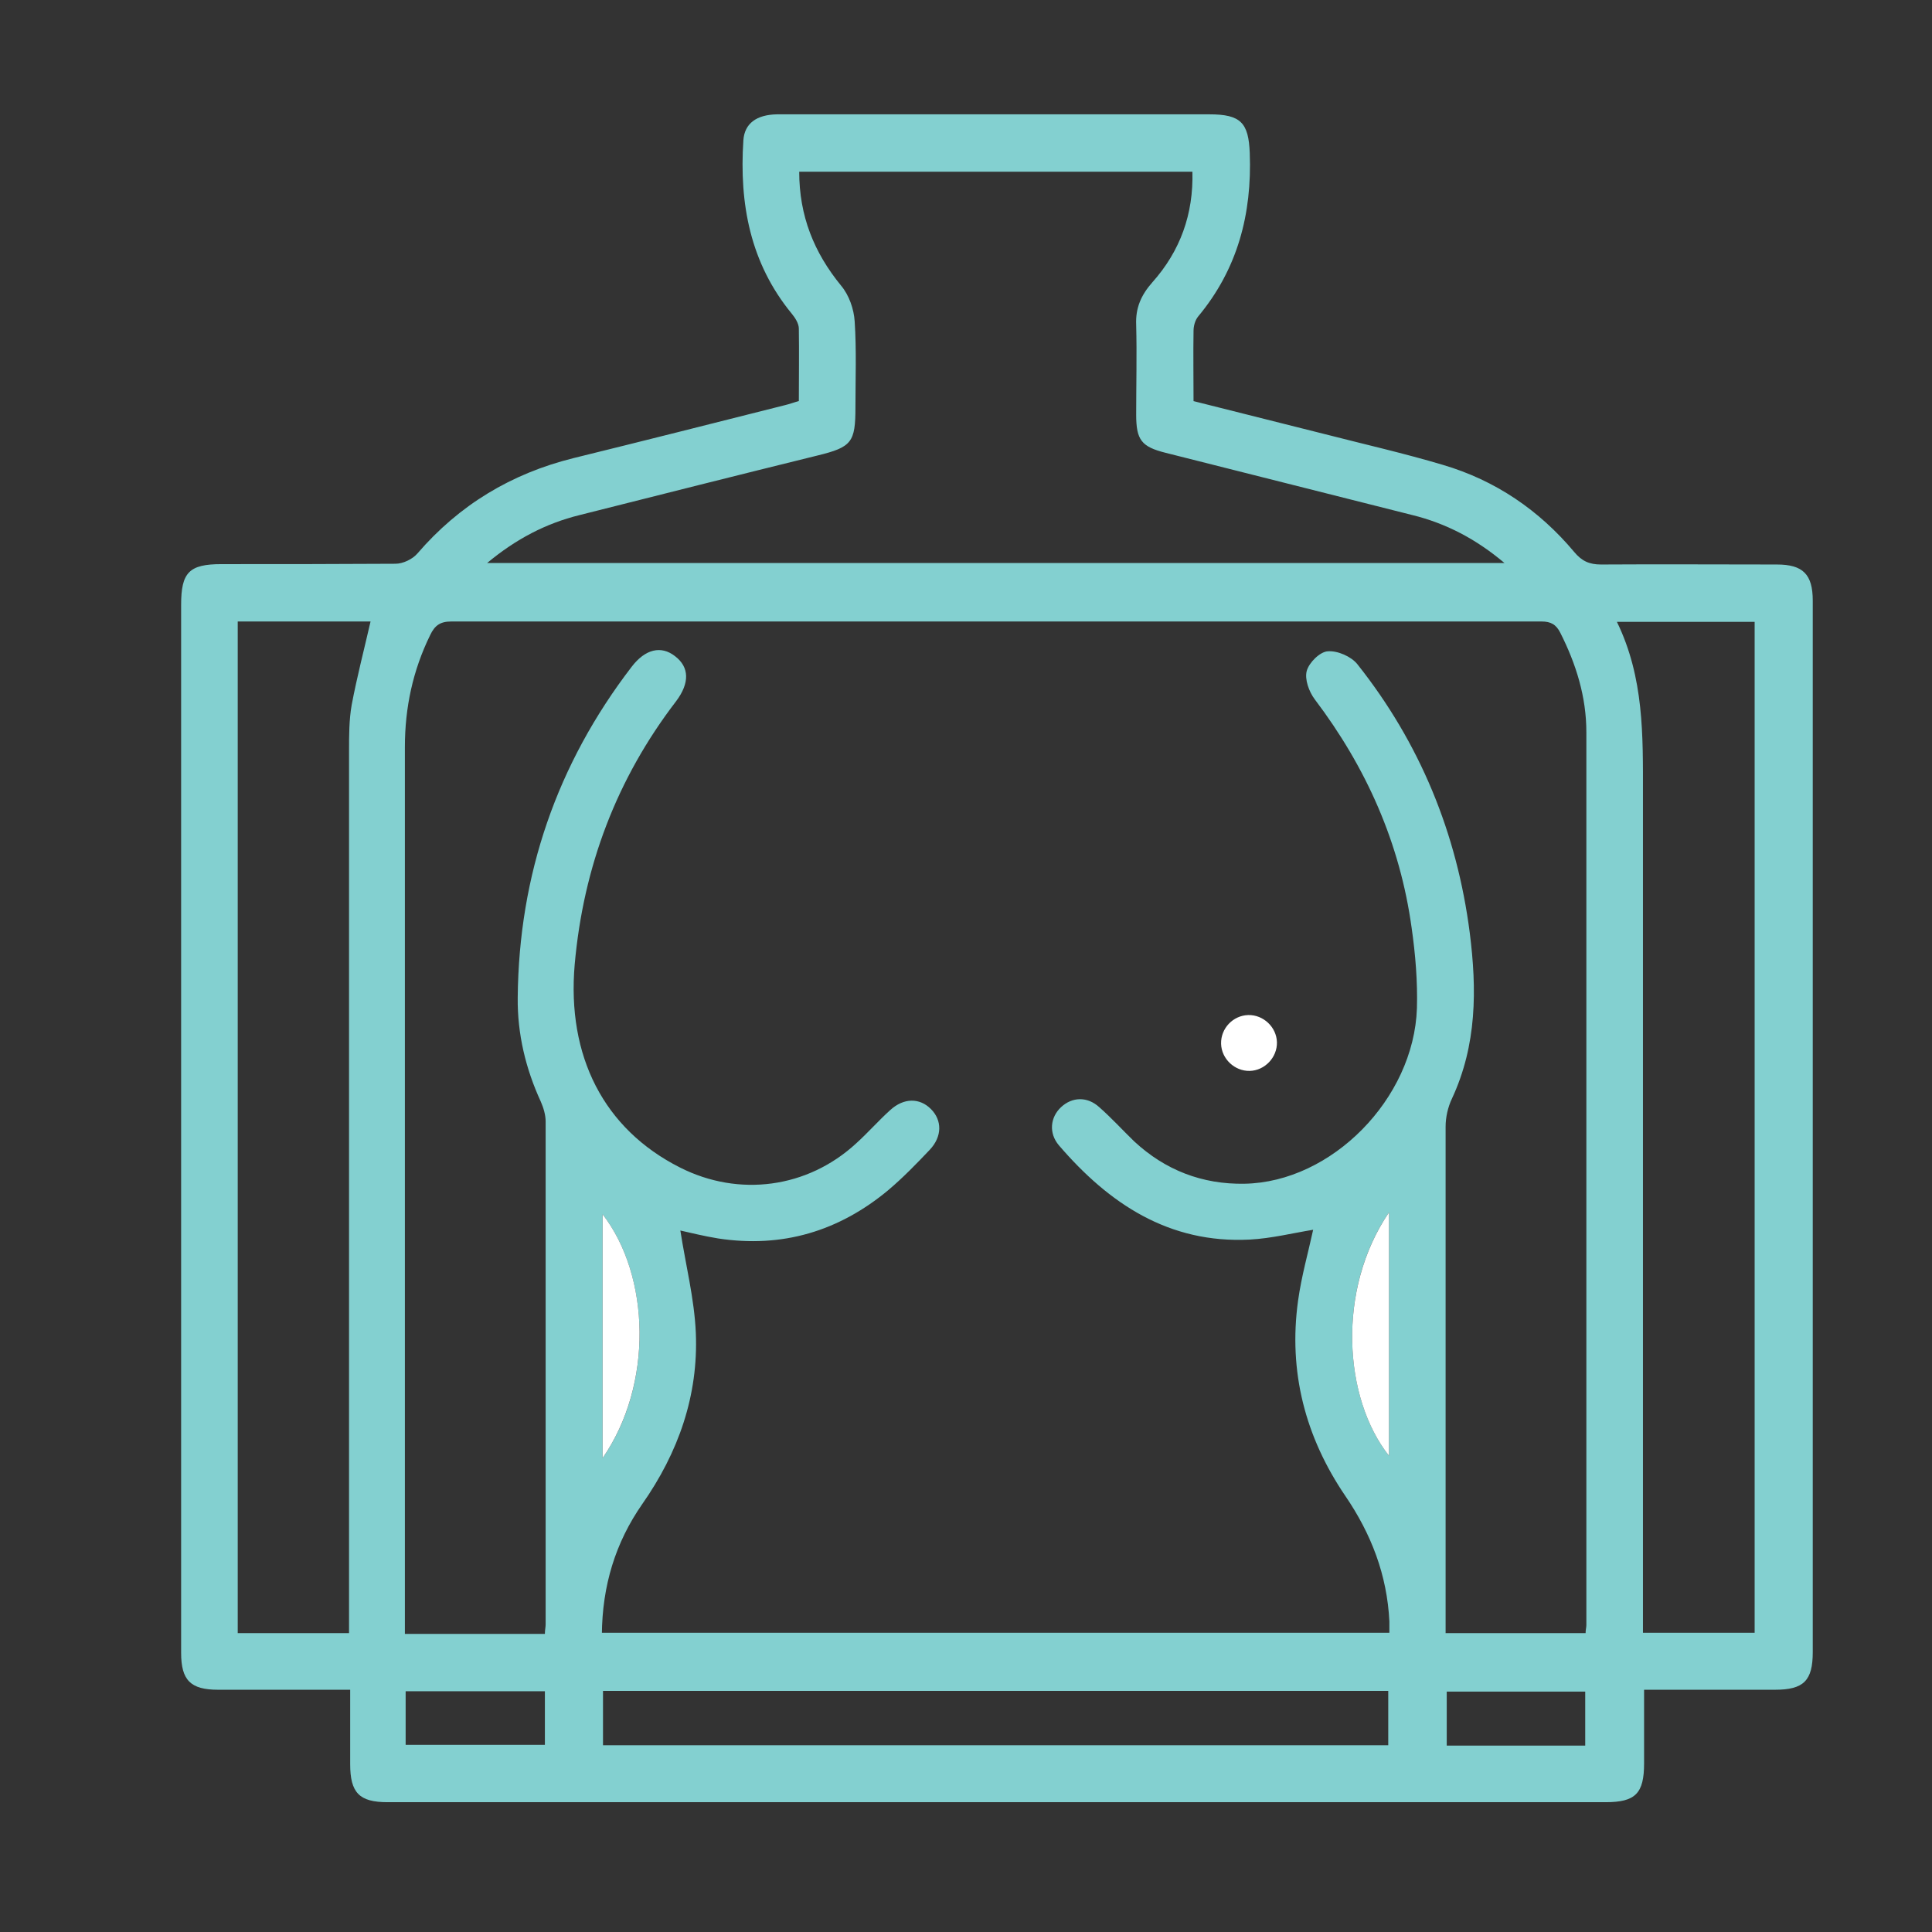 <?xml version="1.0" encoding="UTF-8"?>
<svg xmlns="http://www.w3.org/2000/svg" version="1.1" viewBox="0 0 512 512">
  <rect x="0" y="0" width="512" height="512" fill="#333333" stroke="none"/>
  <defs>
    <style>
      .cls-1 {
        fill: #fff;
      }

      .cls-2 {
        fill: #83d0d0;
      }
    </style>
  </defs>
  <!-- Generator: Adobe Illustrator 28.7.1, SVG Export Plug-In . SVG Version: 1.2.0 Build 142)  -->
  <g>
    <g id="Layer_1">
      <g>
        <path class="cls-2" d="M211.7,106.4c0-6.6.1-12.9,0-19.3,0-1.4-1-2.9-1.9-4-11-13.4-13.9-29.1-12.8-45.9.3-4.5,3.5-6.8,8.9-6.9,15.5,0,31.1,0,46.6,0,22.7,0,45.3,0,68,0,8.3,0,10.4,2.2,10.7,10.3.6,16.1-3.2,30.7-13.7,43.3-.8,1-1.2,2.5-1.2,3.8-.1,6,0,12.1,0,18.6,11.6,2.9,23.1,5.8,34.6,8.7,10.5,2.7,21.1,5.1,31.5,8.2,13.9,4.1,25.5,12,34.8,23.1,2,2.4,4,3.3,7.1,3.3,15.5-.1,31.1,0,46.6,0,6.9,0,9.5,2.6,9.5,9.6,0,92.9,0,185.7,0,278.6,0,7.6-2.4,10-10,10-11.3,0-22.7,0-34.7,0,0,6.6,0,13,0,19.5,0,8-2.3,10.3-10.2,10.3-107.6,0-215.2,0-322.8,0-7.5,0-9.9-2.5-9.9-10.1,0-6.4,0-12.7,0-19.7-4.8,0-9.4,0-14,0-7,0-14,0-21,0-7.3,0-9.8-2.5-9.8-9.8,0-49.1,0-98.2,0-147.2,0-43.5,0-87,0-130.5,0-8.6,2.1-10.8,10.7-10.8,15.4,0,30.7,0,46.1-.1,2,0,4.5-1.2,5.8-2.7,11.1-12.9,24.9-21.2,41.4-25.3,18.7-4.6,37.3-9.3,55.9-14,1.3-.3,2.6-.8,4.1-1.2ZM159.5,432.7h208.7c0-1.2,0-2.1,0-3-.6-12.3-4.8-23.2-11.7-33.3-10.6-15.6-15.1-32.9-12.5-51.7.9-6.5,2.7-12.8,4-18.8-5.5.9-11.1,2.3-16.8,2.6-21.4,1.1-37.3-9.5-50.6-25-2.7-3.2-2.3-7.4.6-10.1,2.9-2.7,6.9-2.9,10.1,0,3.3,2.9,6.2,6.1,9.3,9.1,8.2,7.6,18,11.4,29.2,11.2,23.1-.4,44.9-22.5,45.7-46.5.2-7.1-.4-14.3-1.4-21.3-3.1-22.5-12-42.5-25.7-60.6-1.5-2-2.7-5.3-2.1-7.5.6-2.2,3.5-5.1,5.6-5.2,2.6-.2,6.2,1.4,7.8,3.4,16.6,20.9,26.4,44.8,29.8,71.2,1.9,15,1.9,29.7-4.7,43.9-1.1,2.3-1.7,5-1.7,7.5,0,43,0,86.1,0,129.1v5.1h37.1c0-.9.2-1.5.2-2.1,0-78.9,0-157.8,0-236.7,0-9.3-2.7-18-6.9-26.3-1.1-2.2-2.5-3-5-3-96.3,0-192.6,0-288.9,0-3,0-4.4,1.1-5.6,3.6-4.6,9.4-6.7,19.2-6.7,29.7,0,76.7,0,153.5,0,230.2v4.8h37.1c0-1,.2-1.8.2-2.5,0-44.4,0-88.8,0-133.3,0-1.8-.6-3.7-1.3-5.3-4-8.7-6.2-17.9-6.1-27.5.3-32.6,10.4-61.9,30.2-87.7,3.6-4.7,7.8-5.7,11.5-2.8,3.8,2.9,3.9,7.1.3,11.9-15.8,20.6-24.6,43.9-26.9,69.8-2.1,24.3,7.7,43.6,27.9,53.8,15.6,7.9,33.8,5.5,46.7-6.4,3.1-2.8,5.9-6,9-8.8,3.6-3.3,7.8-3.3,10.8-.3,3,3,3,7.3-.3,10.8-3.5,3.7-7.1,7.4-11,10.7-13.1,10.9-28.1,15.4-45.1,12.8-3.7-.6-7.3-1.5-10-2.1,1.4,9.1,3.7,18,4.1,27.1.7,16.6-4.6,31.7-14.2,45.4-7.1,10.2-10.6,21.6-10.7,34.6ZM129,149.2h269.7c-7.6-6.4-15.5-10.5-24.4-12.7-21.8-5.5-43.6-11-65.4-16.5-6.4-1.6-7.8-3.4-7.8-10.1,0-7.9.2-15.9,0-23.8-.2-4.5,1.3-7.9,4.3-11.3,7.4-8.3,10.9-18.1,10.6-29.3h-104.2c0,11.7,3.9,21.4,11.1,30.2,2.1,2.5,3.4,6.2,3.6,9.5.5,7.6.2,15.2.2,22.8,0,9.2-1,10.5-10,12.7-21.1,5.2-42.1,10.5-63.1,15.8-8.9,2.2-16.8,6.3-24.5,12.7ZM63,164.7v268.1h29.5c0-2,0-3.9,0-5.7,0-76.1,0-152.2,0-228.2,0-4,0-8.1.7-12.1,1.4-7.4,3.3-14.7,5-22.1h-35.2ZM428.5,164.8c7.2,14.8,6.9,30.1,6.9,45.5,0,72.5,0,145,0,217.5s0,3.3,0,4.9h29.6V164.8h-36.4ZM159.8,448.1v14.4h208.1v-14.4h-208.1ZM107.5,462.4h36.9v-14.2h-36.9v14.2ZM383.4,462.6h36.7v-14.3h-36.7v14.3ZM368.1,321.3c-13.9,20.3-12.1,49.2,0,64.5v-64.5ZM159.7,386.4c13.5-19.4,12.6-48.3,0-64.6v64.6Z"/>
        <path class="cls-1" d="M368.1,321.3v64.5c-12.1-15.3-13.9-44.1,0-64.5Z"/>
        <path class="cls-1" d="M159.7,386.4v-64.6c12.6,16.3,13.5,45.1,0,64.6Z"/>
        <path class="cls-1" d="M338.4,276.2c.1,4-3.2,7.5-7.2,7.6-4,.1-7.5-3.2-7.6-7.2-.1-4.1,3.2-7.5,7.2-7.6,4-.1,7.5,3.2,7.6,7.2Z"/>
      </g>
    </g>
  </g>
</svg>